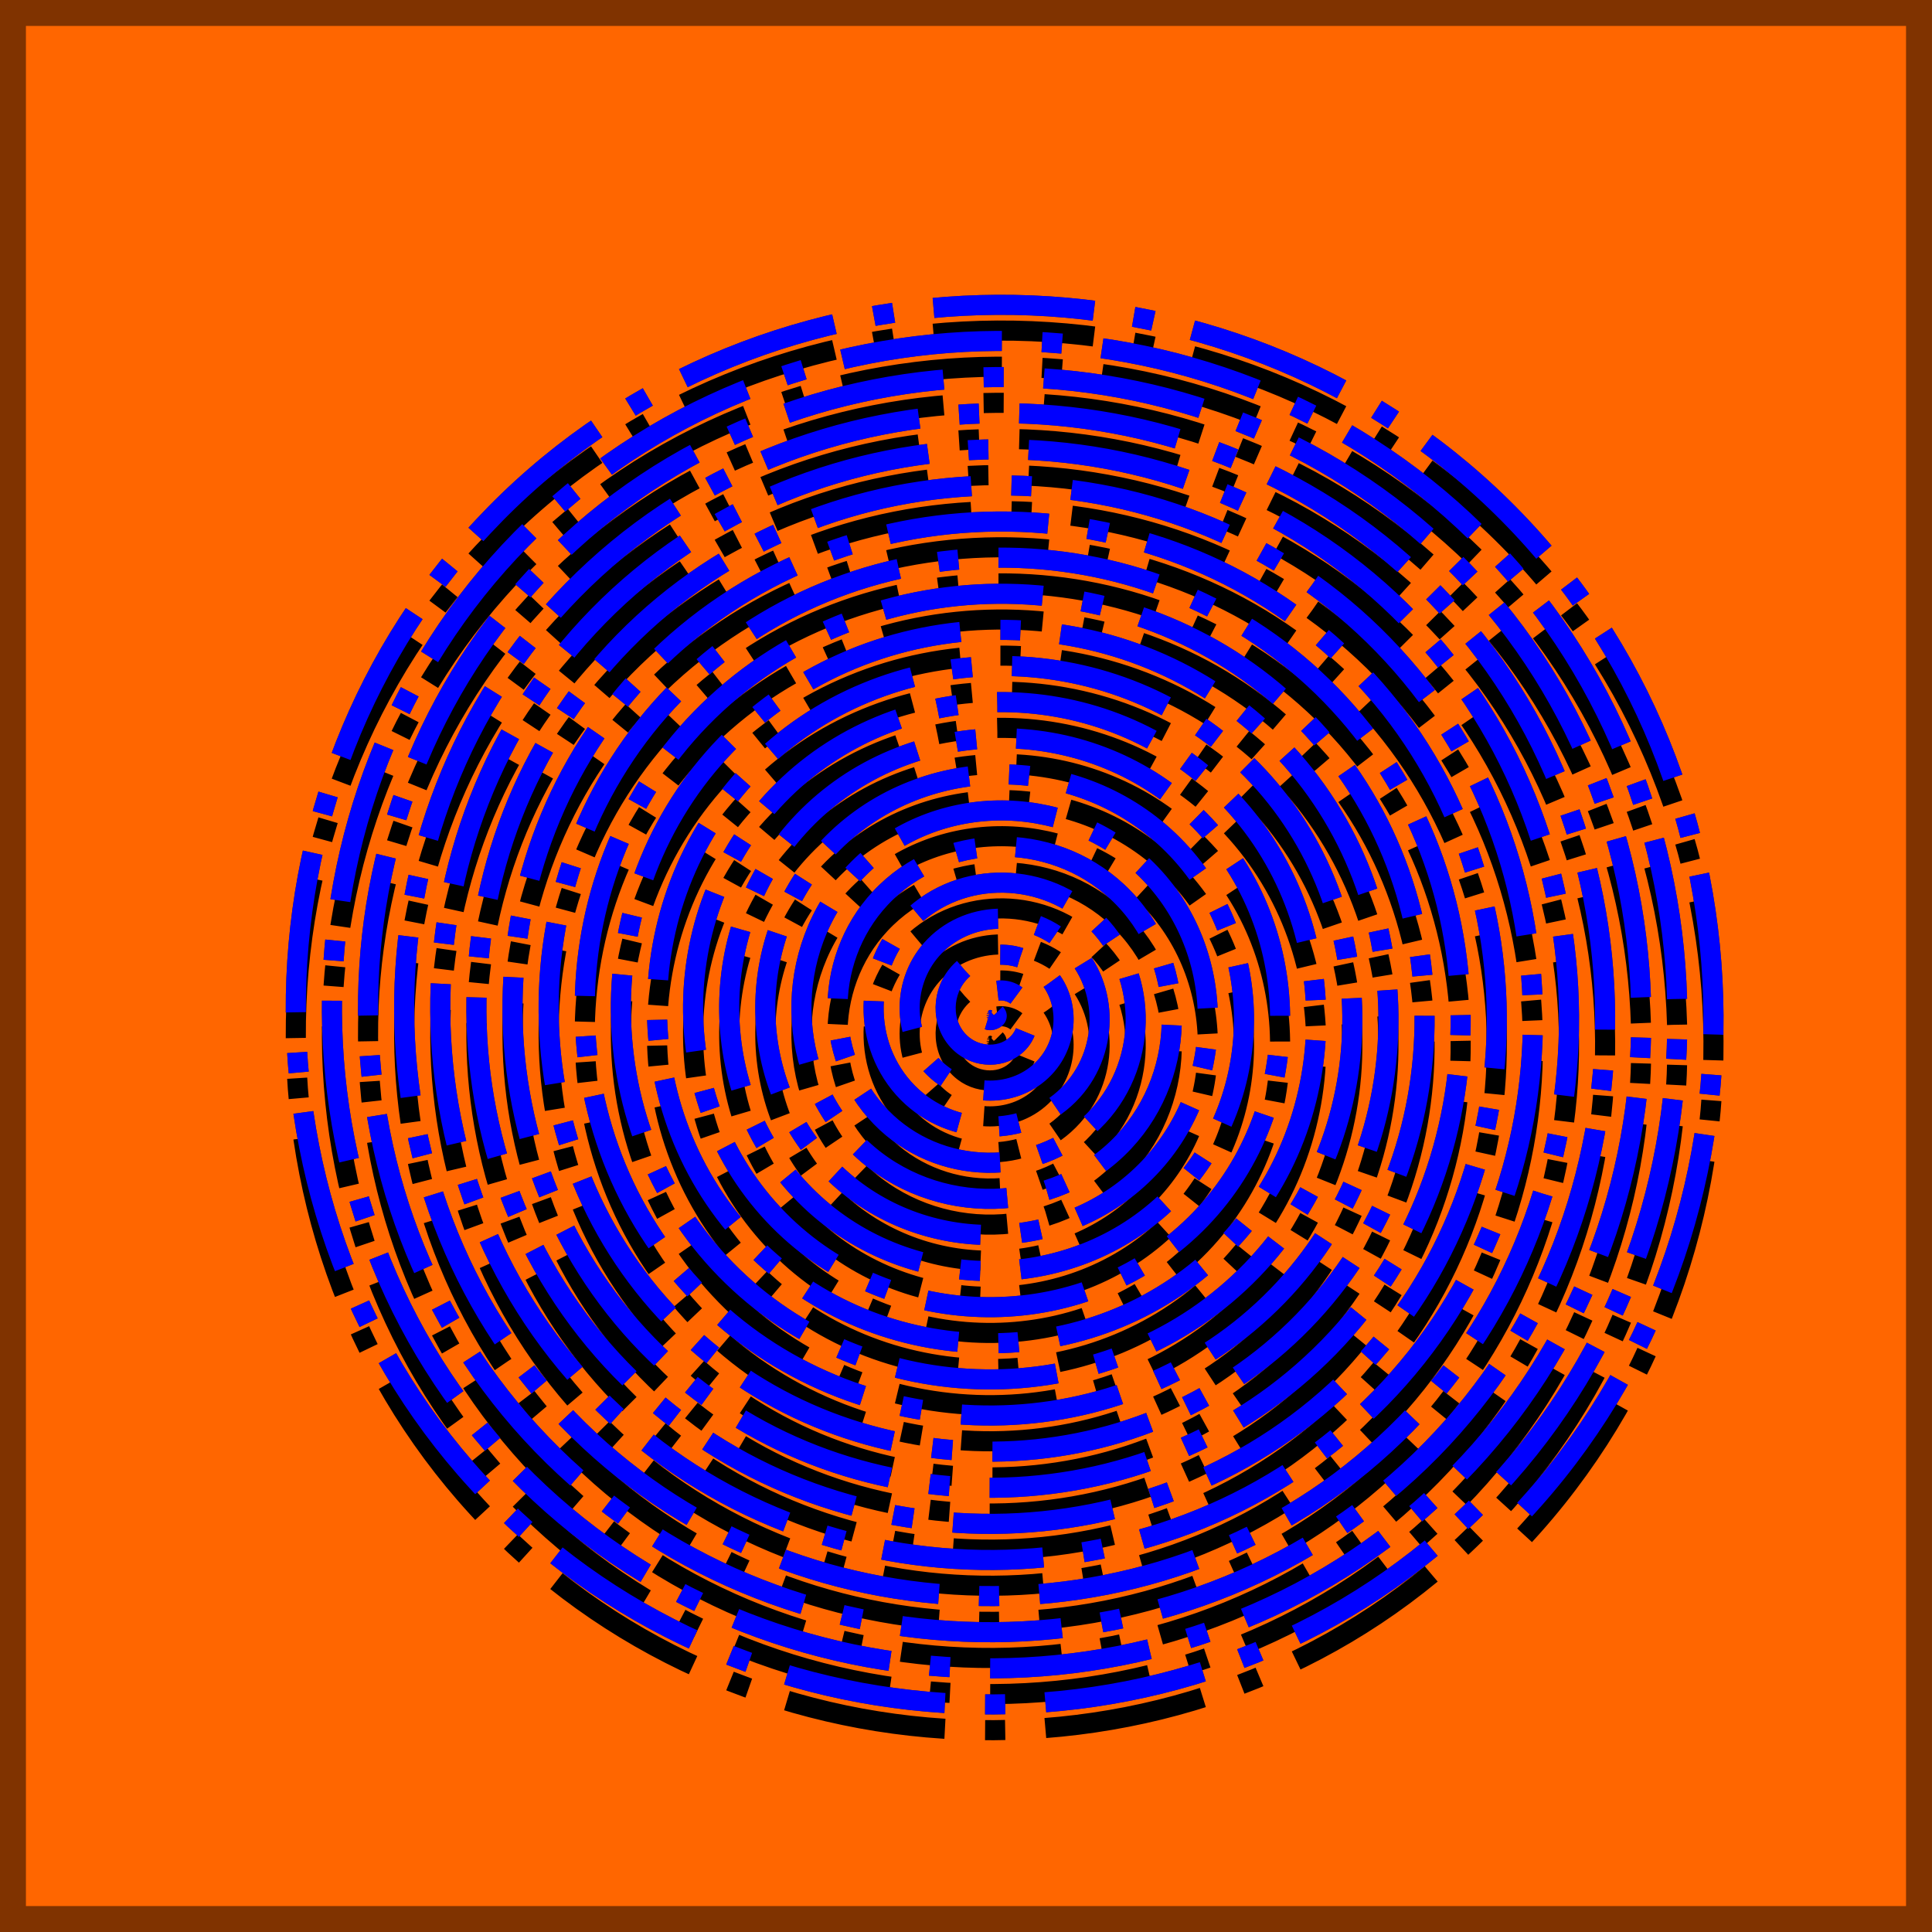 <?xml version="1.0" encoding="UTF-8" standalone="no"?>
<!-- Created with Inkscape (http://www.inkscape.org/) -->

<svg
   xmlns:dc="http://purl.org/dc/elements/1.1/"
   xmlns:cc="http://creativecommons.org/ns#"
   xmlns:rdf="http://www.w3.org/1999/02/22-rdf-syntax-ns#"
   xmlns:svg="http://www.w3.org/2000/svg"
   xmlns="http://www.w3.org/2000/svg"
   xmlns:sodipodi="http://sodipodi.sourceforge.net/DTD/sodipodi-0.dtd"
   xmlns:inkscape="http://www.inkscape.org/namespaces/inkscape"
   width="150"
   height="150"
   viewBox="0 0 150 150"
   id="svg2"
   version="1.1"
   inkscape:version="0.91 r13725"
   sodipodi:docname="54-Jacky.svg">
  <defs
     id="defs4">
    <linearGradient
       id="linearGradient4152">
      <stop
         id="stop4154"
         offset="0"
         stop-color="#424343" />
      <stop
         id="stop4156"
         offset="0.36"
         stop-color="#c0ffff" />
      <stop
         id="stop4158"
         offset="0.51"
         stop-color="#ffffff" />
      <stop
         id="stop4160"
         offset="0.66"
         stop-color="#c0ffff" />
      <stop
         id="stop4162"
         offset="1"
         stop-color="#424343" />
    </linearGradient>
    <linearGradient
       id="linearGradient4178">
      <stop
         id="stop4180"
         offset="0"
         stop-color="#020202" />
      <stop
         id="stop4182"
         offset="0.2"
         stop-color="#01407f" />
      <stop
         id="stop4184"
         offset="0.4"
         stop-color="#127dcf" />
      <stop
         id="stop4186"
         offset="0.6"
         stop-color="#47b1f7" />
      <stop
         id="stop4188"
         offset="0.8"
         stop-color="#97ddfe" />
      <stop
         id="stop4190"
         offset="1"
         stop-color="#fbffff" />
    </linearGradient>
    <linearGradient
       id="linearGradient4207">
      <stop
         id="stop4209"
         offset="0"
         stop-color="#481318" />
      <stop
         id="stop4211"
         offset="0.2"
         stop-color="#edafb9" />
      <stop
         id="stop4213"
         offset="0.4"
         stop-color="#ffffac" />
      <stop
         id="stop4215"
         offset="0.6"
         stop-color="#402a16" />
      <stop
         id="stop4217"
         offset="0.8"
         stop-color="#454e00" />
      <stop
         id="stop4219"
         offset="1"
         stop-color="#eec28c" />
    </linearGradient>
    <marker
       inkscape:isstock="true"
       style="overflow:visible"
       id="Club"
       refX="0"
       refY="0"
       orient="auto"
       inkscape:stockid="Club">
      <path
         transform="scale(0.6,0.6)"
         style="fill:#000000;fill-opacity:1;fill-rule:evenodd;stroke:#000000;stroke-width:0.746pt;stroke-opacity:1"
         d="m -1.597,-7.098 c -1.889,0 -3.426,1.537 -3.426,3.426 0,0.657 0.238,1.227 0.559,1.748 -0.039,0.032 -0.08,0.058 -0.117,0.093 -0.622,-0.855 -1.589,-1.445 -2.727,-1.445 -1.889,-1e-7 -3.426,1.537 -3.426,3.426 0,1.889 1.537,3.426 3.426,3.426 0.993,0 1.869,-0.442 2.494,-1.119 -0.125,0.355 -0.21,0.721 -0.21,1.119 0,1.889 1.537,3.426 3.426,3.426 1.889,0 3.426,-1.537 3.426,-3.426 0,-0.793 -0.316,-1.494 -0.769,-2.074 C 2.415,1.766 3.772,2.297 4.766,3.834 4.028,3.096 3.554,1.753 3.554,-0.059 l -0.629,-0.047 0.583,-0.023 c 0,-1.812 0.451,-3.154 1.189,-3.893 -0.959,1.482 -2.257,2.026 -3.566,2.308 0.404,-0.562 0.699,-1.213 0.699,-1.958 0,-1.889 -1.537,-3.426 -3.426,-3.426 z"
         id="path4379"
         inkscape:connector-curvature="0" />
    </marker>
    <marker
       inkscape:isstock="true"
       style="overflow:visible"
       id="marker5802"
       refX="0"
       refY="0"
       orient="auto"
       inkscape:stockid="Scissors">
      <path
         style="fill:#000000;fill-opacity:1;stroke:#000000;stroke-opacity:1"
         d="M 9.09,-3.606 C 8.12,-4.777 6.37,-4.736 5.062,-4.233 l -8.212,3.078 c -2.388,-1.307 -4.748,-0.933 -4.748,-1.569 0,-0.497 0.457,-0.388 0.388,-1.683 -0.066,-1.243 -1.364,-2.163 -2.59,-2.082 -1.227,-0.007 -2.499,0.933 -2.51,2.23 -0.091,1.306 1.007,2.52 2.307,2.605 1.522,0.227 4.218,-0.696 5.483,1.571 -0.942,1.738 -2.614,1.743 -4.126,1.656 -1.255,-0.072 -2.762,0.287 -3.361,1.521 -0.578,1.182 -0.011,2.865 1.317,3.226 1.34,0.492 3.181,-0.13 3.499,-1.671 0.246,-1.188 -0.595,-1.746 -0.273,-2.177 0.244,-0.325 1.791,-0.137 4.547,-1.375 L 5.676,4.233 C 6.8,4.547 8.173,4.536 9.168,3.431 L -0.052,-0.054 9.09,-3.606 Z m -18.308,-1.901 c 1.295,0.723 1.189,2.684 -0.156,3.063 -1.217,0.424 -2.771,-0.759 -2.383,-2.077 0.227,-1.082 1.653,-1.481 2.54,-0.986 z m 0.056,8.017 c 1.351,0.499 1.121,2.784 -0.252,3.092 -0.911,0.316 -2.214,-0.139 -2.306,-1.212 -0.178,-1.305 1.356,-2.484 2.558,-1.879 z"
         id="path5804"
         inkscape:connector-curvature="0" />
    </marker>
    <marker
       inkscape:isstock="true"
       style="overflow:visible"
       id="Scissors"
       refX="0"
       refY="0"
       orient="auto"
       inkscape:stockid="Scissors">
      <path
         style="fill:#000000;fill-opacity:1;stroke:#000000;stroke-opacity:1"
         d="M 9.09,-3.606 C 8.12,-4.777 6.37,-4.736 5.062,-4.233 l -8.212,3.078 c -2.388,-1.307 -4.748,-0.933 -4.748,-1.569 0,-0.497 0.457,-0.388 0.388,-1.683 -0.066,-1.243 -1.364,-2.163 -2.59,-2.082 -1.227,-0.007 -2.499,0.933 -2.51,2.23 -0.091,1.306 1.007,2.52 2.307,2.605 1.522,0.227 4.218,-0.696 5.483,1.571 -0.942,1.738 -2.614,1.743 -4.126,1.656 -1.255,-0.072 -2.762,0.287 -3.361,1.521 -0.578,1.182 -0.011,2.865 1.317,3.226 1.34,0.492 3.181,-0.13 3.499,-1.671 0.246,-1.188 -0.595,-1.746 -0.273,-2.177 0.244,-0.325 1.791,-0.137 4.547,-1.375 L 5.676,4.233 C 6.8,4.547 8.173,4.536 9.168,3.431 L -0.052,-0.054 9.09,-3.606 Z m -18.308,-1.901 c 1.295,0.723 1.189,2.684 -0.156,3.063 -1.217,0.424 -2.771,-0.759 -2.383,-2.077 0.227,-1.082 1.653,-1.481 2.54,-0.986 z m 0.056,8.017 c 1.351,0.499 1.121,2.784 -0.252,3.092 -0.911,0.316 -2.214,-0.139 -2.306,-1.212 -0.178,-1.305 1.356,-2.484 2.558,-1.879 z"
         id="schere"
         inkscape:connector-curvature="0" />
    </marker>
    <marker
       inkscape:isstock="true"
       style="overflow:visible"
       id="DiamondM"
       refX="0"
       refY="0"
       orient="auto"
       inkscape:stockid="DiamondM">
      <path
         transform="scale(0.4,0.4)"
         style="fill:#000000;fill-opacity:1;fill-rule:evenodd;stroke:#000000;stroke-width:1pt;stroke-opacity:1"
         d="M 0,-7.071 -7.071,0 0,7.071 7.071,0 0,-7.071 Z"
         id="path4232"
         inkscape:connector-curvature="0" />
    </marker>
    <marker
       inkscape:isstock="true"
       style="overflow:visible"
       id="Tail"
       refX="0"
       refY="0"
       orient="auto"
       inkscape:stockid="Tail">
      <g
         style="fill:#000000;fill-opacity:1;stroke:#000000;stroke-opacity:1"
         transform="scale(-1.2,-1.2)"
         id="g4186">
        <path
           style="fill:#000000;fill-opacity:1;fill-rule:evenodd;stroke:#000000;stroke-width:0.8;stroke-linecap:round;stroke-opacity:1"
           d="M -3.805,-3.959 0.544,0"
           id="path4188"
           inkscape:connector-curvature="0" />
        <path
           style="fill:#000000;fill-opacity:1;fill-rule:evenodd;stroke:#000000;stroke-width:0.8;stroke-linecap:round;stroke-opacity:1"
           d="M -1.287,-3.959 3.062,0"
           id="path4190"
           inkscape:connector-curvature="0" />
        <path
           style="fill:#000000;fill-opacity:1;fill-rule:evenodd;stroke:#000000;stroke-width:0.8;stroke-linecap:round;stroke-opacity:1"
           d="M 1.305,-3.959 5.654,0"
           id="path4192"
           inkscape:connector-curvature="0" />
        <path
           style="fill:#000000;fill-opacity:1;fill-rule:evenodd;stroke:#000000;stroke-width:0.8;stroke-linecap:round;stroke-opacity:1"
           d="M -3.805,4.178 0.544,0.22"
           id="path4194"
           inkscape:connector-curvature="0" />
        <path
           style="fill:#000000;fill-opacity:1;fill-rule:evenodd;stroke:#000000;stroke-width:0.8;stroke-linecap:round;stroke-opacity:1"
           d="M -1.287,4.178 3.062,0.22"
           id="path4196"
           inkscape:connector-curvature="0" />
        <path
           style="fill:#000000;fill-opacity:1;fill-rule:evenodd;stroke:#000000;stroke-width:0.8;stroke-linecap:round;stroke-opacity:1"
           d="M 1.305,4.178 5.654,0.22"
           id="path4198"
           inkscape:connector-curvature="0" />
      </g>
    </marker>
    <marker
       inkscape:isstock="true"
       style="overflow:visible"
       id="DotL"
       refX="0"
       refY="0"
       orient="auto"
       inkscape:stockid="DotL">
      <path
         transform="matrix(0.8,0,0,0.8,5.92,0.8)"
         style="fill:#000000;fill-opacity:1;fill-rule:evenodd;stroke:#000000;stroke-width:1pt;stroke-opacity:1"
         d="m -2.5,-1 c 0,2.76 -2.24,5 -5,5 -2.76,0 -5,-2.24 -5,-5 0,-2.76 2.24,-5 5,-5 2.76,0 5,2.24 5,5 z"
         id="path4211"
         inkscape:connector-curvature="0" />
    </marker>
    <filter
       inkscape:menu="Shadows and Glows"
       inkscape:menu-tooltip="Cut out, add inner shadow and colorize some parts of an image"
       style="color-interpolation-filters:sRGB"
       inkscape:label="Emergence"
       id="filter4295">
      <feColorMatrix
         values="0 0 0 0 0 0 0 0 0 0 0 0 0 0 0 0.21 0.72 0.07 0 0 "
         result="result1"
         id="feColorMatrix4297" />
      <feColorMatrix
         values="1 0 0 0 0 0 1 0 0 0 0 0 1 0 0 0 0 0 2 0 "
         result="result9"
         id="feColorMatrix4299" />
      <feComposite
         in2="result9"
         in="SourceGraphic"
         operator="in"
         result="result4"
         id="feComposite4301" />
      <feFlood
         result="result2"
         flood-color="rgb(0,0,0)"
         id="feFlood4303" />
      <feComposite
         in2="result9"
         operator="in"
         result="result10"
         id="feComposite4305" />
      <feComposite
         in2="result4"
         operator="atop"
         id="feComposite4307" />
      <feGaussianBlur
         stdDeviation="3"
         result="result8"
         id="feGaussianBlur4309" />
      <feOffset
         dx="3"
         dy="3"
         result="result3"
         in="result8"
         id="feOffset4311" />
      <feFlood
         flood-opacity="1"
         flood-color="rgb(219,173,62)"
         result="result5"
         id="feFlood4313" />
      <feMerge
         result="result6"
         id="feMerge4315">
        <feMergeNode
           in="result5"
           id="feMergeNode4317" />
        <feMergeNode
           in="result3"
           id="feMergeNode4319" />
        <feMergeNode
           in="result4"
           id="feMergeNode4321" />
      </feMerge>
      <feComposite
         in2="SourceGraphic"
         operator="in"
         result="result7"
         id="feComposite4323" />
    </filter>
  </defs>
  <sodipodi:namedview
     id="base"
     pagecolor="#ffffff"
     bordercolor="#666666"
     borderopacity="1.0"
     inkscape:pageopacity="0.0"
     inkscape:pageshadow="2"
     inkscape:zoom="2.0133331"
     inkscape:cx="74.51673"
     inkscape:cy="75"
     inkscape:document-units="px"
     inkscape:current-layer="layer1"
     showgrid="false"
     units="px"
     fit-margin-top="0"
     fit-margin-left="0"
     fit-margin-right="0"
     fit-margin-bottom="0"
     showborder="false"
     inkscape:window-width="1145"
     inkscape:window-height="872"
     inkscape:window-x="521"
     inkscape:window-y="42"
     inkscape:window-maximized="0"
     objecttolerance="20">
    <inkscape:grid
       type="xygrid"
       id="grid6433"
       spacingx="10"
       spacingy="10"
       originx="100"
       originy="100" />
  </sodipodi:namedview>
  <g
     inkscape:label="Ebene 1"
     inkscape:groupmode="layer"
     id="layer1"
     transform="translate(62.389,-923.635)">
    <g
       id="g4335"
       transform="translate(0,1.544)">
      <rect
         y="923.098"
         x="-61.383"
         height="147.986"
         width="147.986"
         id="rect4136"
         style="opacity:1;fill:#ff6600;fill-opacity:1;fill-rule:evenodd;stroke:#803300;stroke-width:2.014;stroke-miterlimit:4;stroke-dasharray:none;stroke-dashoffset:0;stroke-opacity:1" />
      <path
         d="m 11.91,997.792 c 0.299,0.299 -0.256,0.551 -0.498,0.498 -0.655,-0.145 -0.761,-0.985 -0.498,-1.493 0.47,-0.909 1.691,-1.016 2.489,-0.498 1.17,0.76 1.279,2.407 0.498,3.484 -1.041,1.435 -3.127,1.545 -4.479,0.498 -1.702,-1.318 -1.813,-3.848 -0.498,-5.475 1.592,-1.97 4.57,-2.081 6.47,-0.498 2.24,1.866 2.351,5.293 0.498,7.466 -2.139,2.509 -6.015,2.62 -8.461,0.498 -2.779,-2.412 -2.89,-6.739 -0.498,-9.457 2.684,-3.049 7.462,-3.161 10.452,-0.498 3.319,2.956 3.431,8.186 0.498,11.448 -3.228,3.59 -8.909,3.701 -12.443,0.498 -3.86,-3.5 -3.972,-9.633 -0.498,-13.438 3.772,-4.131 10.357,-4.243 14.434,-0.498 4.402,4.043 4.513,11.081 0.498,15.429 -4.315,4.673 -11.805,4.784 -16.425,0.498 -4.943,-4.586 -5.055,-12.529 -0.498,-17.42 4.858,-5.214 13.253,-5.326 18.416,-0.498 5.485,5.129 5.597,13.977 0.498,19.411 -5.401,5.756 -14.701,5.867 -20.406,0.498 -6.027,-5.672 -6.138,-15.425 -0.498,-21.402 5.943,-6.298 16.149,-6.409 22.397,-0.498 6.569,6.215 6.68,16.873 0.498,23.393 -6.486,6.839 -17.597,6.951 -24.388,0.498 -7.11,-6.757 -7.222,-18.322 -0.498,-25.384 7.029,-7.381 19.046,-7.493 26.379,-0.498 7.652,7.3 7.764,19.77 0.498,27.374 -7.571,7.923 -20.494,8.035 -28.37,0.498 -8.194,-7.842 -8.306,-21.218 -0.498,-29.365 8.114,-8.465 21.943,-8.577 30.361,-0.498 8.736,8.385 8.848,22.667 0.498,31.356 -8.656,9.008 -23.391,9.119 -32.352,0.498 -9.279,-8.927 -9.39,-24.115 -0.498,-33.347 9.198,-9.55 24.839,-9.661 34.343,-0.498 9.821,9.47 9.932,25.564 0.498,35.338 -9.741,10.092 -26.288,10.203 -36.333,0.498 -10.363,-10.012 -10.475,-27.012 -0.498,-37.329 10.283,-10.634 27.736,-10.746 38.324,-0.498 10.905,10.554 11.017,28.461 0.498,39.32 -10.826,11.176 -29.185,11.288 -40.315,0.498 -11.447,-11.097 -11.559,-29.909 -0.498,-41.311 11.368,-11.718 30.633,-11.83 42.306,-0.498 11.989,11.639 12.101,31.358 0.498,43.301 -11.91,12.26 -32.082,12.372 -44.297,0.498 -12.531,-12.181 -12.643,-32.806 -0.498,-45.292 12.453,-12.802 33.53,-12.914 46.288,-0.498 13.073,12.724 13.185,34.255 0.498,47.283 -12.995,13.345 -34.979,13.456 -48.279,0.498 -13.616,-13.266 -13.727,-35.703 -0.498,-49.274 13.537,-13.887 36.427,-13.998 50.269,-0.498 14.158,13.809 14.27,37.152 0.498,51.265 -14.08,14.429 -37.876,14.541 -52.26,0.498 -14.7,-14.351 -14.812,-38.6 -0.498,-53.256 14.622,-14.971 39.325,-15.083 54.251,-0.498 15.242,14.893 15.354,40.049 0.498,55.247 -15.164,15.513 -40.773,15.625 -56.242,0.498 -15.784,-15.435 -15.896,-41.497 -0.498,-57.238 15.707,-16.055 42.222,-16.167 58.233,-0.498 16.326,15.978 16.438,42.946 0.498,59.228 -16.249,16.598 -43.67,16.709 -60.224,0.498 -16.869,-16.52 -16.981,-44.394 -0.498,-61.219 16.791,-17.14 45.119,-17.252 62.215,-0.498 17.411,17.062 17.523,45.843 0.498,63.21 -17.334,17.682 -46.567,17.794 -64.206,0.498 -17.953,-17.605 -18.065,-47.292 -0.498,-65.201 17.876,-18.224 48.016,-18.336 66.196,-0.498 18.495,18.147 18.607,48.74 0.498,67.192 -18.418,18.766 -49.465,18.878 -68.187,0.498 -19.037,-18.689 -19.149,-50.189 -0.498,-69.183 18.96,-19.309 50.913,-19.42 70.178,-0.498 19.58,19.232 19.692,51.637 0.498,71.174 -19.503,19.851 -52.362,19.963 -72.169,0.498 -20.122,-19.774 -20.234,-53.086 -0.498,-73.165 20.045,-20.393 53.81,-20.505 74.16,-0.498 20.664,20.316 20.776,54.535 0.498,75.155 -20.587,20.935 -55.259,21.047 -76.151,0.498 -21.206,-20.858 -21.318,-55.983 -0.498,-77.146 21.13,-21.477 56.707,-21.589 78.142,-0.498 21.749,21.401 21.86,57.432 0.498,79.137"
         sodipodi:t0="0"
         sodipodi:argument="-124.87831"
         sodipodi:radius="56.310322"
         sodipodi:revolution="20"
         sodipodi:expansion="1"
         sodipodi:cy="997.79218"
         sodipodi:cx="11.909602"
         id="path4136"
         style="fill:none;fill-opacity:1;fill-rule:evenodd;stroke:#552200;stroke-width:1.56;stroke-linecap:butt;stroke-linejoin:miter;stroke-miterlimit:4;stroke-dasharray:12.483, 3.121, 1.56, 3.121;stroke-dashoffset:52;stroke-opacity:1;filter:url(#filter4295)"
         sodipodi:type="spiral" />
      <path
         sodipodi:type="spiral"
         style="fill:none;fill-opacity:1;fill-rule:evenodd;stroke:#000000;stroke-width:1.56;stroke-linecap:butt;stroke-linejoin:miter;stroke-miterlimit:4;stroke-dasharray:12.483, 3.121, 1.56, 3.121;stroke-dashoffset:52;stroke-opacity:1;filter:url(#filter4295)"
         id="path4325"
         sodipodi:cx="11.909602"
         sodipodi:cy="999.79218"
         sodipodi:expansion="1"
         sodipodi:revolution="20"
         sodipodi:radius="56.310322"
         sodipodi:argument="-124.87831"
         sodipodi:t0="0"
         d="m 11.91,999.792 c 0.299,0.299 -0.256,0.551 -0.498,0.498 -0.655,-0.145 -0.761,-0.985 -0.498,-1.493 0.47,-0.909 1.691,-1.016 2.489,-0.498 1.17,0.76 1.279,2.407 0.498,3.484 -1.041,1.435 -3.127,1.545 -4.479,0.498 -1.702,-1.318 -1.813,-3.848 -0.498,-5.475 1.592,-1.97 4.57,-2.081 6.47,-0.498 2.24,1.866 2.351,5.292 0.498,7.466 -2.139,2.509 -6.015,2.62 -8.461,0.498 -2.779,-2.412 -2.89,-6.739 -0.498,-9.457 2.684,-3.049 7.462,-3.161 10.452,-0.498 3.319,2.956 3.431,8.186 0.498,11.448 -3.228,3.59 -8.909,3.701 -12.443,0.498 -3.86,-3.5 -3.972,-9.633 -0.498,-13.438 3.772,-4.131 10.357,-4.243 14.434,-0.498 4.402,4.043 4.513,11.081 0.498,15.429 -4.315,4.673 -11.805,4.784 -16.425,0.498 -4.943,-4.586 -5.055,-12.529 -0.498,-17.42 4.858,-5.214 13.253,-5.326 18.416,-0.498 5.485,5.129 5.597,13.977 0.498,19.411 -5.401,5.756 -14.701,5.867 -20.406,0.498 -6.027,-5.672 -6.138,-15.425 -0.498,-21.402 5.943,-6.298 16.149,-6.409 22.397,-0.498 6.569,6.215 6.68,16.873 0.498,23.393 -6.486,6.839 -17.597,6.951 -24.388,0.498 -7.11,-6.757 -7.222,-18.322 -0.498,-25.384 7.029,-7.381 19.046,-7.493 26.379,-0.498 7.652,7.3 7.764,19.77 0.498,27.374 -7.571,7.923 -20.494,8.035 -28.37,0.498 -8.194,-7.842 -8.306,-21.218 -0.498,-29.365 8.114,-8.465 21.943,-8.577 30.361,-0.498 8.736,8.385 8.848,22.667 0.498,31.356 -8.656,9.008 -23.391,9.119 -32.352,0.498 -9.279,-8.927 -9.39,-24.115 -0.498,-33.347 9.198,-9.55 24.839,-9.661 34.343,-0.498 9.821,9.47 9.932,25.564 0.498,35.338 -9.741,10.092 -26.288,10.203 -36.333,0.498 -10.363,-10.012 -10.475,-27.012 -0.498,-37.329 10.283,-10.634 27.736,-10.746 38.324,-0.498 10.905,10.554 11.017,28.461 0.498,39.32 -10.826,11.176 -29.185,11.288 -40.315,0.498 -11.447,-11.097 -11.559,-29.909 -0.498,-41.311 11.368,-11.718 30.633,-11.83 42.306,-0.498 11.989,11.639 12.101,31.358 0.498,43.301 -11.91,12.26 -32.082,12.372 -44.297,0.498 -12.531,-12.181 -12.643,-32.806 -0.498,-45.292 12.453,-12.802 33.53,-12.914 46.288,-0.498 13.073,12.724 13.185,34.255 0.498,47.283 -12.995,13.345 -34.979,13.456 -48.279,0.498 -13.616,-13.266 -13.727,-35.703 -0.498,-49.274 13.537,-13.887 36.427,-13.998 50.269,-0.498 14.158,13.809 14.27,37.152 0.498,51.265 -14.08,14.429 -37.876,14.541 -52.26,0.498 -14.7,-14.351 -14.812,-38.6 -0.498,-53.256 14.622,-14.971 39.325,-15.083 54.251,-0.498 15.242,14.893 15.354,40.049 0.498,55.247 -15.164,15.513 -40.773,15.625 -56.242,0.498 -15.784,-15.435 -15.896,-41.497 -0.498,-57.238 15.707,-16.055 42.222,-16.167 58.233,-0.498 16.326,15.978 16.438,42.946 0.498,59.228 -16.249,16.598 -43.67,16.709 -60.224,0.498 -16.869,-16.52 -16.981,-44.394 -0.498,-61.219 16.791,-17.14 45.119,-17.252 62.215,-0.498 17.411,17.062 17.523,45.843 0.498,63.21 -17.334,17.682 -46.567,17.794 -64.206,0.498 -17.953,-17.605 -18.065,-47.292 -0.498,-65.201 17.876,-18.224 48.016,-18.336 66.196,-0.498 18.495,18.147 18.607,48.74 0.498,67.192 -18.418,18.766 -49.465,18.878 -68.187,0.498 -19.037,-18.689 -19.149,-50.189 -0.498,-69.183 18.96,-19.309 50.913,-19.42 70.178,-0.498 19.58,19.232 19.692,51.637 0.498,71.174 -19.503,19.851 -52.362,19.963 -72.169,0.498 -20.122,-19.774 -20.234,-53.086 -0.498,-73.165 20.045,-20.393 53.81,-20.505 74.16,-0.498 20.664,20.316 20.776,54.535 0.498,75.155 -20.587,20.935 -55.259,21.047 -76.151,0.498 -21.206,-20.858 -21.318,-55.983 -0.498,-77.146 21.13,-21.477 56.707,-21.589 78.142,-0.498 21.749,21.401 21.86,57.432 0.498,79.137" />
      <path
         d="m 11.91,997.792 c 0.299,0.299 -0.256,0.551 -0.498,0.498 -0.655,-0.145 -0.761,-0.985 -0.498,-1.493 0.47,-0.909 1.691,-1.016 2.489,-0.498 1.17,0.76 1.279,2.407 0.498,3.484 -1.041,1.435 -3.127,1.545 -4.479,0.498 -1.702,-1.318 -1.813,-3.848 -0.498,-5.475 1.592,-1.97 4.57,-2.081 6.47,-0.498 2.24,1.866 2.351,5.293 0.498,7.466 -2.139,2.509 -6.015,2.62 -8.461,0.498 -2.779,-2.412 -2.89,-6.739 -0.498,-9.457 2.684,-3.049 7.462,-3.161 10.452,-0.498 3.319,2.956 3.431,8.186 0.498,11.448 -3.228,3.59 -8.909,3.701 -12.443,0.498 -3.86,-3.5 -3.972,-9.633 -0.498,-13.438 3.772,-4.131 10.357,-4.243 14.434,-0.498 4.402,4.043 4.513,11.081 0.498,15.429 -4.315,4.673 -11.805,4.784 -16.425,0.498 -4.943,-4.586 -5.055,-12.529 -0.498,-17.42 4.858,-5.214 13.253,-5.326 18.416,-0.498 5.485,5.129 5.597,13.977 0.498,19.411 -5.401,5.756 -14.701,5.867 -20.406,0.498 -6.027,-5.672 -6.138,-15.425 -0.498,-21.402 5.943,-6.298 16.149,-6.409 22.397,-0.498 6.569,6.215 6.68,16.873 0.498,23.393 -6.486,6.839 -17.597,6.951 -24.388,0.498 -7.11,-6.757 -7.222,-18.322 -0.498,-25.384 7.029,-7.381 19.046,-7.493 26.379,-0.498 7.652,7.3 7.764,19.77 0.498,27.374 -7.571,7.923 -20.494,8.035 -28.37,0.498 -8.194,-7.842 -8.306,-21.218 -0.498,-29.365 8.114,-8.465 21.943,-8.577 30.361,-0.498 8.736,8.385 8.848,22.667 0.498,31.356 -8.656,9.008 -23.391,9.119 -32.352,0.498 -9.279,-8.927 -9.39,-24.115 -0.498,-33.347 9.198,-9.55 24.839,-9.661 34.343,-0.498 9.821,9.47 9.932,25.564 0.498,35.338 -9.741,10.092 -26.288,10.203 -36.333,0.498 -10.363,-10.012 -10.475,-27.012 -0.498,-37.329 10.283,-10.634 27.736,-10.746 38.324,-0.498 10.905,10.554 11.017,28.461 0.498,39.32 -10.826,11.176 -29.185,11.288 -40.315,0.498 -11.447,-11.097 -11.559,-29.909 -0.498,-41.311 11.368,-11.718 30.633,-11.83 42.306,-0.498 11.989,11.639 12.101,31.358 0.498,43.301 -11.91,12.26 -32.082,12.372 -44.297,0.498 -12.531,-12.181 -12.643,-32.806 -0.498,-45.292 12.453,-12.802 33.53,-12.914 46.288,-0.498 13.073,12.724 13.185,34.255 0.498,47.283 -12.995,13.345 -34.979,13.456 -48.279,0.498 -13.616,-13.266 -13.727,-35.703 -0.498,-49.274 13.537,-13.887 36.427,-13.998 50.269,-0.498 14.158,13.809 14.27,37.152 0.498,51.265 -14.08,14.429 -37.876,14.541 -52.26,0.498 -14.7,-14.351 -14.812,-38.6 -0.498,-53.256 14.622,-14.971 39.325,-15.083 54.251,-0.498 15.242,14.893 15.354,40.049 0.498,55.247 -15.164,15.513 -40.773,15.625 -56.242,0.498 -15.784,-15.435 -15.896,-41.497 -0.498,-57.238 15.707,-16.055 42.222,-16.167 58.233,-0.498 16.326,15.978 16.438,42.946 0.498,59.228 -16.249,16.598 -43.67,16.709 -60.224,0.498 -16.869,-16.52 -16.981,-44.394 -0.498,-61.219 16.791,-17.14 45.119,-17.252 62.215,-0.498 17.411,17.062 17.523,45.843 0.498,63.21 -17.334,17.682 -46.567,17.794 -64.206,0.498 -17.953,-17.605 -18.065,-47.292 -0.498,-65.201 17.876,-18.224 48.016,-18.336 66.196,-0.498 18.495,18.147 18.607,48.74 0.498,67.192 -18.418,18.766 -49.465,18.878 -68.187,0.498 -19.037,-18.689 -19.149,-50.189 -0.498,-69.183 18.96,-19.309 50.913,-19.42 70.178,-0.498 19.58,19.232 19.692,51.637 0.498,71.174 -19.503,19.851 -52.362,19.963 -72.169,0.498 -20.122,-19.774 -20.234,-53.086 -0.498,-73.165 20.045,-20.393 53.81,-20.505 74.16,-0.498 20.664,20.316 20.776,54.535 0.498,75.155 -20.587,20.935 -55.259,21.047 -76.151,0.498 -21.206,-20.858 -21.318,-55.983 -0.498,-77.146 21.13,-21.477 56.707,-21.589 78.142,-0.498 21.749,21.401 21.86,57.432 0.498,79.137"
         sodipodi:t0="0"
         sodipodi:argument="-124.87831"
         sodipodi:radius="56.310322"
         sodipodi:revolution="20"
         sodipodi:expansion="1"
         sodipodi:cy="997.79218"
         sodipodi:cx="11.909602"
         id="path4327"
         style="fill:none;fill-opacity:1;fill-rule:evenodd;stroke:#0000ff;stroke-width:1.56;stroke-linecap:butt;stroke-linejoin:miter;stroke-miterlimit:4;stroke-dasharray:12.483, 3.121, 1.56, 3.121;stroke-dashoffset:52;stroke-opacity:1;filter:url(#filter4295)"
         sodipodi:type="spiral" />
    </g>
  </g>
</svg>
